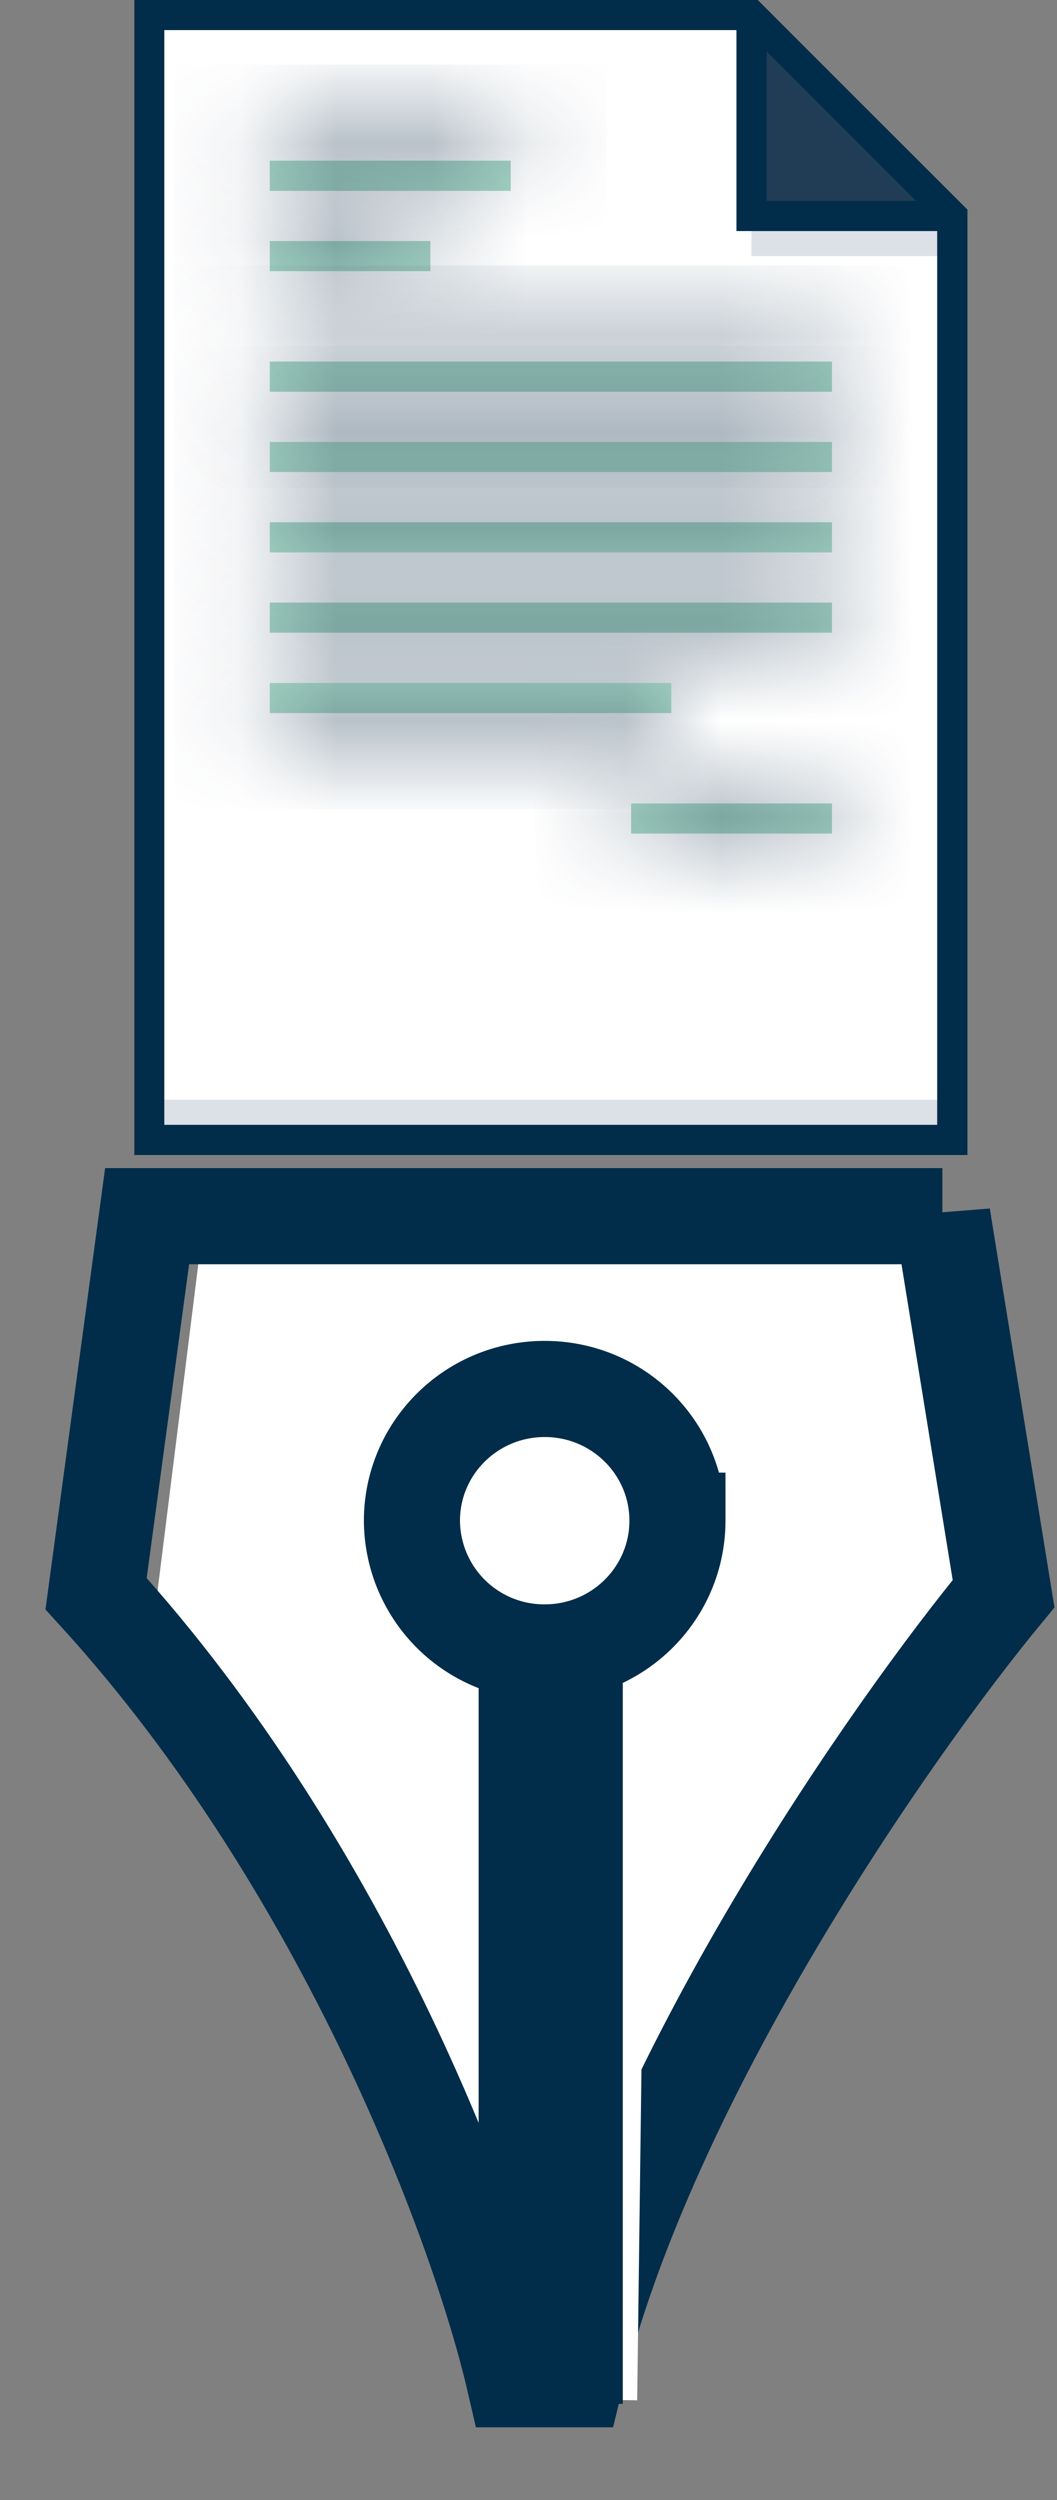 <svg width="11" height="26" viewBox="0 0 11 26" fill="none" xmlns="http://www.w3.org/2000/svg"><rect x="0" y="0" width="11" height="26" fill="#808080" stroke="none"/><path d="M9.91 2.246v9.61H1.554V.155h6.267l2.09 2.09Z" fill="#fff"/><path d="M7.822 2.246H9.91v.417H7.82v-.417ZM1.554 11.437H9.91v.418H1.554v-.418Z" fill="#DCE1E7"/><path d="M9.91 2.246H7.823V.156" fill="#213D56"/><path d="M7.886 0H1.398v12.012h8.67V2.18L7.885 0Zm1.868 11.698H1.71V.313h5.954v2.09h2.089v9.295ZM7.978 2.09V.535l1.554 1.554H7.978Zm2.09 3.533v5.032V2.18L7.885 0H3.561h4.325l2.181 2.18v3.442Z" fill="#012D4A"/><mask id="a" fill="#fff"><path d="M2.808 1.671h2.507v.314H2.808V1.67Z"/></mask><path d="M2.808 1.671h2.507v.314H2.808V1.67Z" fill="#A7D7C5"/><path d="M2.808 1.671v-1h-1v1h1Zm2.507 0h1v-1h-1v1Zm0 .314v1h1v-1h-1Zm-2.507 0h-1v1h1v-1Zm0 .686h2.507v-2H2.808v2Zm1.507-1v.314h2V1.67h-2Zm1-.686H2.808v2h2.507v-2Zm-1.507 1V1.67h-2v.314h2Z" fill="#213D56" mask="url(#a)"/><mask id="b" fill="#fff"><path d="M2.808 2.507h1.671v.313H2.808v-.313Z"/></mask><path d="M2.808 2.507h1.671v.313H2.808v-.313Z" fill="#A7D7C5"/><path d="M2.808 2.507v-1h-1v1h1Zm1.671 0h1v-1h-1v1Zm0 .313v1h1v-1h-1Zm-1.671 0h-1v1h1v-1Zm0 .687h1.671v-2H2.808v2Zm.671-1v.313h2v-.313h-2Zm1-.687H2.808v2h1.671v-2Zm-.671 1v-.313h-2v.313h2Z" fill="#213D56" mask="url(#b)"/><mask id="c" fill="#fff"><path d="M2.808 3.76h5.85v.314h-5.85V3.76Z"/></mask><path d="M2.808 3.76h5.85v.314h-5.85V3.76Z" fill="#A7D7C5"/><path d="M2.808 3.76v-1h-1v1h1Zm5.85 0h1v-1h-1v1Zm0 .314v1h1v-1h-1Zm-5.85 0h-1v1h1v-1Zm0 .686h5.85v-2h-5.85v2Zm4.85-1v.314h2V3.76h-2Zm1-.686h-5.85v2h5.85v-2Zm-4.85 1V3.76h-2v.314h2Z" fill="#213D56" mask="url(#c)"/><mask id="d" fill="#fff"><path d="M2.808 4.596h5.85v.313h-5.85v-.313Z"/></mask><path d="M2.808 4.596h5.85v.313h-5.85v-.313Z" fill="#A7D7C5"/><path d="M2.808 4.596v-1h-1v1h1Zm5.85 0h1v-1h-1v1Zm0 .313v1h1v-1h-1Zm-5.85 0h-1v1h1v-1Zm0 .687h5.85v-2h-5.85v2Zm4.85-1v.313h2v-.313h-2Zm1-.687h-5.85v2h5.85v-2Zm-4.85 1v-.313h-2v.313h2Z" fill="#213D56" mask="url(#d)"/><mask id="e" fill="#fff"><path d="M2.808 6.267h5.85v.313h-5.85v-.313Z"/></mask><path d="M2.808 6.267h5.85v.313h-5.85v-.313Z" fill="#A7D7C5"/><path d="M2.808 6.267v-1h-1v1h1Zm5.85 0h1v-1h-1v1Zm0 .313v1h1v-1h-1Zm-5.85 0h-1v1h1v-1Zm0 .687h5.85v-2h-5.85v2Zm4.85-1v.313h2v-.313h-2Zm1-.687h-5.85v2h5.85v-2Zm-4.85 1v-.313h-2v.313h2Z" fill="#213D56" mask="url(#e)"/><mask id="f" fill="#fff"><path d="M2.808 7.103h4.178v.313H2.808v-.313Z"/></mask><path d="M2.808 7.103h4.178v.313H2.808v-.313Z" fill="#A7D7C5"/><path d="M2.808 7.103v-1h-1v1h1Zm4.178 0h1v-1h-1v1Zm0 .313v1h1v-1h-1Zm-4.178 0h-1v1h1v-1Zm0 .687h4.178v-2H2.808v2Zm3.178-1v.313h2v-.313h-2Zm1-.687H2.808v2h4.178v-2Zm-3.178 1v-.313h-2v.313h2Z" fill="#213D56" mask="url(#f)"/><mask id="g" fill="#fff"><path d="M2.808 5.431h5.85v.314h-5.85V5.43Z"/></mask><path d="M2.808 5.431h5.85v.314h-5.85V5.43Z" fill="#A7D7C5"/><path d="M2.808 5.431v-1h-1v1h1Zm5.85 0h1v-1h-1v1Zm0 .314v1h1v-1h-1Zm-5.85 0h-1v1h1v-1Zm0 .686h5.85v-2h-5.85v2Zm4.85-1v.314h2V5.43h-2Zm1-.686h-5.85v2h5.85v-2Zm-4.85 1V5.43h-2v.314h2Z" fill="#213D56" mask="url(#g)"/><mask id="h" fill="#fff"><path d="M6.568 8.356h2.09v.313h-2.09v-.313Z"/></mask><path d="M6.568 8.356h2.09v.313h-2.09v-.313Z" fill="#A7D7C5"/><path d="M6.568 8.356v-1h-1v1h1Zm2.09 0h1v-1h-1v1Zm0 .313v1h1v-1h-1Zm-2.09 0h-1v1h1v-1Zm0 .687h2.09v-2h-2.09v2Zm1.09-1v.313h2v-.313h-2Zm1-.687h-2.09v2h2.09v-2Zm-1.09 1v-.313h-2v.313h2Z" fill="#213D56" mask="url(#h)"/><path d="M9.751 12.648H2.126l-.49 3.926c2.425 2.887 3.683 6.65 4.009 8.17h.587c.703-3.14 3.03-6.755 4.106-8.17l-.587-3.926Z" fill="#fff"/><path d="M9.807 12.648H1.531L1 16.574c2.631 2.887 3.997 6.65 4.35 8.17h.637c.764-3.14 3.29-6.755 4.457-8.17l-.637-3.926Z" stroke="#012D4A"/><path d="m5.881 24.953.106-8.17" stroke="#fff" stroke-width="1.5"/><path d="M5.881 16.893a1.066 1.066 0 1 0 0-2.132 1.066 1.066 0 0 0 0 2.132Z" fill="#fff" stroke="#fff" stroke-width="2"/><path d="M5.731 25v-8.217" stroke="#012D4A" stroke-width="1.5"/><path d="M7.05 15.815c0 .754-.616 1.37-1.381 1.37a1.376 1.376 0 0 1-1.382-1.37c0-.754.616-1.37 1.382-1.37.765 0 1.381.616 1.381 1.37Z" fill="#fff" stroke="#012D4A"/></svg>